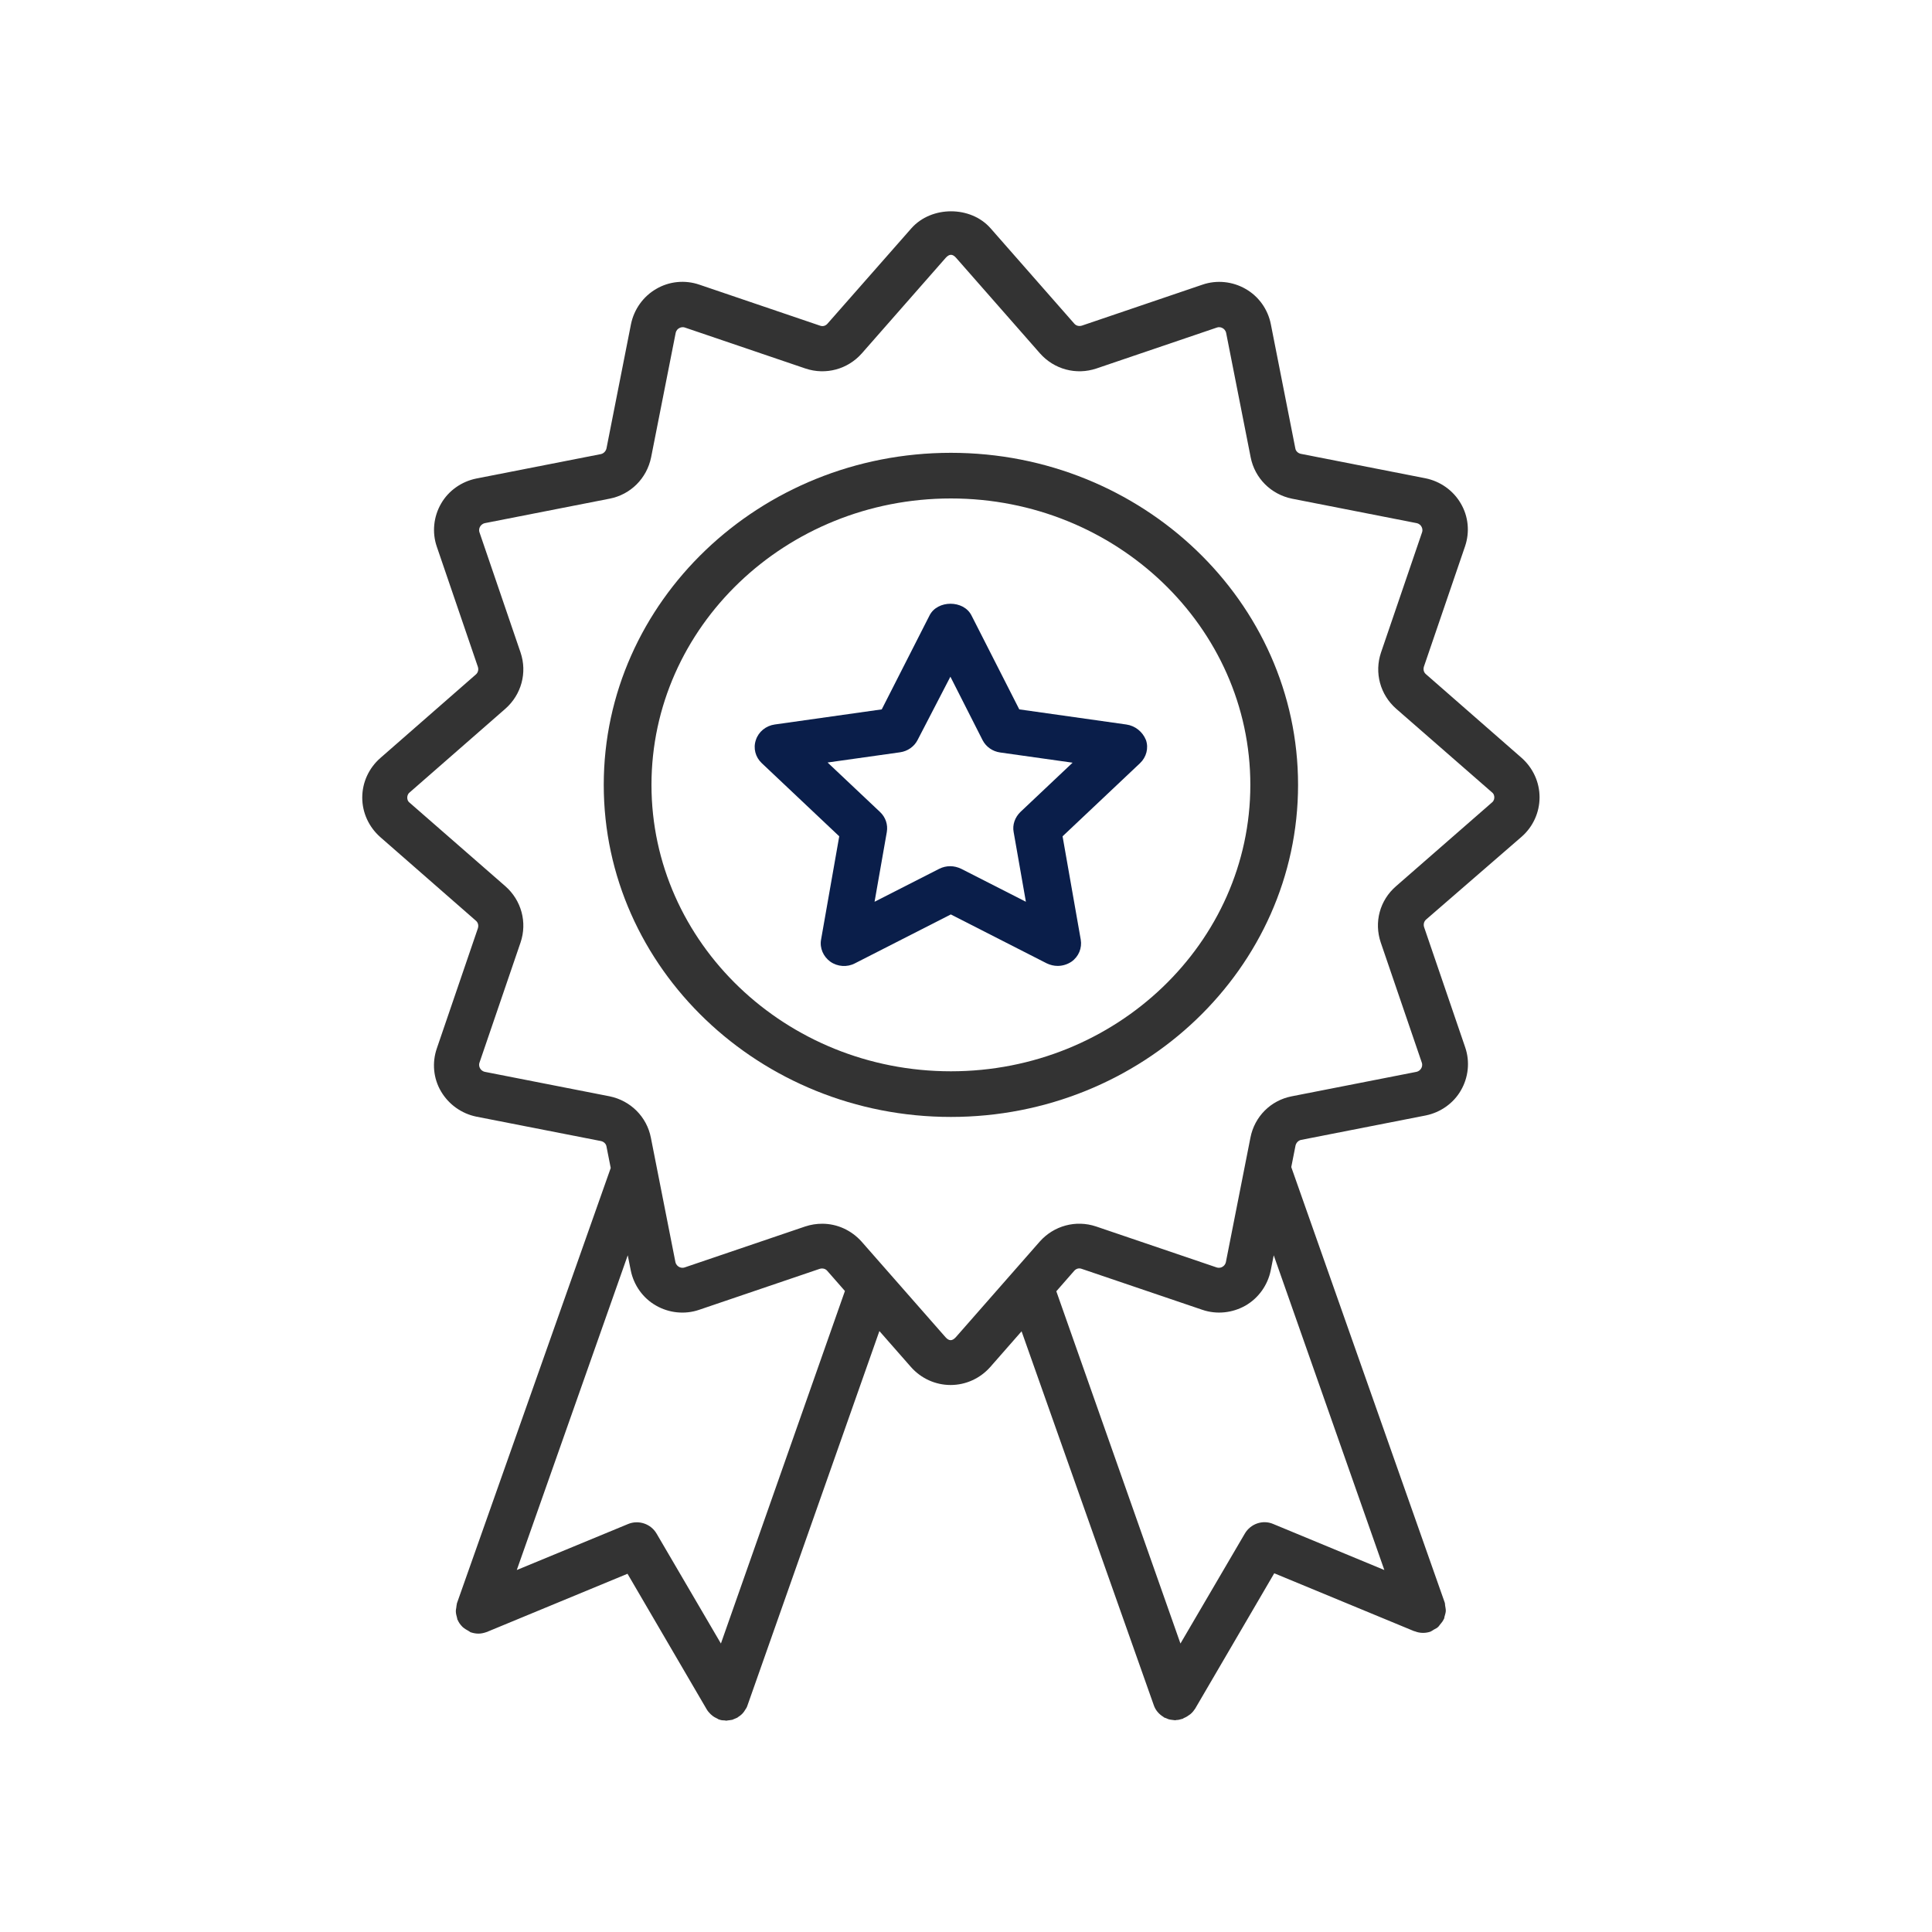 <?xml version="1.0" encoding="UTF-8"?> <svg xmlns="http://www.w3.org/2000/svg" width="64" height="64" viewBox="0 0 64 64" fill="none"><g clip-path="url(#clip0_110_153)"><path d="M31.5 15C25.164 15 20 19.932 20 26C20 32.069 25.164 37 31.5 37C37.836 37 43 32.068 43 26C43 19.931 37.836 15 31.5 15ZM31.5 35.488C26.027 35.488 21.581 31.227 21.581 26C21.581 20.77 26.027 16.512 31.5 16.512C36.973 16.512 41.419 20.773 41.419 26C41.419 31.227 36.973 35.488 31.5 35.488Z" fill="#333333"></path><path d="M50.405 27.719C50.782 27.389 51 26.914 51 26.412C51 25.911 50.782 25.439 50.405 25.105L47.233 22.331C47.161 22.268 47.142 22.177 47.169 22.083L48.53 18.102C48.693 17.628 48.644 17.106 48.389 16.676C48.14 16.246 47.709 15.943 47.222 15.844L43.087 15.033C42.996 15.011 42.924 14.942 42.91 14.856L42.097 10.734C41.998 10.241 41.693 9.816 41.262 9.571C40.83 9.322 40.305 9.267 39.832 9.43L35.838 10.787C35.747 10.814 35.653 10.795 35.589 10.723L32.812 7.56C32.154 6.813 30.857 6.813 30.193 7.56L27.411 10.723C27.347 10.795 27.256 10.822 27.162 10.787L23.168 9.43C22.692 9.267 22.17 9.317 21.738 9.571C21.307 9.819 21.003 10.249 20.903 10.734L20.09 14.856C20.068 14.947 19.999 15.019 19.913 15.041L15.778 15.852C15.289 15.951 14.857 16.254 14.611 16.684C14.362 17.115 14.307 17.639 14.47 18.11L15.831 22.092C15.858 22.177 15.839 22.276 15.767 22.34L12.595 25.114C12.219 25.445 12 25.919 12 26.421C12 26.923 12.219 27.394 12.595 27.728L15.767 30.502C15.839 30.565 15.858 30.656 15.831 30.75L14.47 34.731C14.307 35.206 14.356 35.727 14.611 36.157C14.865 36.587 15.291 36.89 15.778 36.99L19.913 37.8C20.004 37.822 20.076 37.891 20.09 37.977L20.231 38.691L15.136 53.112C15.123 53.162 15.123 53.211 15.114 53.261C15.106 53.297 15.1 53.338 15.1 53.374C15.1 53.451 15.123 53.529 15.142 53.6C15.15 53.614 15.142 53.628 15.15 53.65L15.159 53.658C15.194 53.744 15.25 53.821 15.313 53.884C15.322 53.892 15.322 53.892 15.327 53.898C15.383 53.948 15.449 53.989 15.518 54.025C15.54 54.033 15.554 54.052 15.573 54.061C15.582 54.069 15.587 54.074 15.601 54.074C15.687 54.102 15.77 54.116 15.85 54.116C15.941 54.116 16.035 54.094 16.127 54.061C16.135 54.061 16.14 54.061 16.149 54.052L20.787 52.133L23.406 56.617C23.442 56.68 23.492 56.738 23.541 56.785C23.555 56.799 23.569 56.807 23.583 56.821C23.638 56.87 23.705 56.906 23.768 56.934C23.782 56.942 23.791 56.948 23.804 56.956C23.813 56.964 23.826 56.956 23.832 56.964C23.887 56.986 23.954 56.992 24.017 56.992C24.031 56.992 24.045 57 24.053 57C24.075 57 24.089 56.992 24.103 56.992C24.153 56.983 24.208 56.983 24.258 56.97C24.285 56.961 24.313 56.948 24.344 56.934C24.371 56.92 24.399 56.912 24.429 56.898C24.438 56.89 24.438 56.884 24.443 56.884C24.521 56.835 24.593 56.779 24.648 56.699C24.656 56.686 24.662 56.677 24.67 56.664C24.706 56.614 24.742 56.559 24.761 56.495L29.131 44.093L30.179 45.287C30.511 45.662 30.987 45.88 31.49 45.88C31.994 45.88 32.467 45.662 32.801 45.287L33.841 44.101L38.22 56.485C38.275 56.653 38.397 56.788 38.538 56.873C38.546 56.873 38.546 56.882 38.551 56.887C38.574 56.901 38.601 56.909 38.623 56.915C38.659 56.928 38.695 56.951 38.728 56.956C38.77 56.97 38.82 56.97 38.864 56.978C38.886 56.978 38.906 56.986 38.936 56.986C38.944 56.986 38.958 56.978 38.964 56.978C39.027 56.978 39.091 56.964 39.154 56.942C39.163 56.942 39.177 56.942 39.182 56.934C39.196 56.926 39.204 56.92 39.218 56.912C39.29 56.884 39.359 56.84 39.423 56.791C39.431 56.782 39.445 56.777 39.45 56.769C39.506 56.719 39.55 56.664 39.592 56.6L42.211 52.117L46.849 54.036H46.863C46.948 54.072 47.04 54.091 47.139 54.091C47.225 54.091 47.308 54.077 47.388 54.05C47.397 54.05 47.402 54.036 47.41 54.036C47.446 54.022 47.466 54 47.502 53.981C47.557 53.953 47.615 53.926 47.657 53.876C47.679 53.854 47.684 53.835 47.706 53.813C47.756 53.758 47.797 53.7 47.828 53.636C47.828 53.628 47.836 53.628 47.836 53.623C47.85 53.595 47.844 53.559 47.858 53.532C47.872 53.476 47.894 53.418 47.894 53.355C47.894 53.3 47.88 53.242 47.872 53.187C47.864 53.151 47.872 53.123 47.858 53.087L47.844 53.046L42.775 38.661L42.916 37.947C42.938 37.856 43.007 37.784 43.093 37.762L47.228 36.951C47.717 36.852 48.149 36.549 48.395 36.119C48.644 35.689 48.699 35.165 48.536 34.693L47.175 30.712C47.148 30.626 47.167 30.527 47.239 30.463L50.405 27.719ZM23.881 54.444L21.749 50.801C21.558 50.476 21.154 50.343 20.809 50.484L17.119 52.009L20.795 41.583L20.895 42.085C20.994 42.573 21.298 43.003 21.73 43.248C22.161 43.496 22.687 43.552 23.16 43.389L27.154 42.032C27.245 42.005 27.339 42.024 27.402 42.096L27.989 42.766L23.881 54.444ZM45.858 52.009L42.177 50.484C41.831 50.335 41.428 50.476 41.237 50.801L39.104 54.444L34.992 42.775L35.586 42.096C35.65 42.025 35.741 41.997 35.835 42.033L39.829 43.389C40.305 43.552 40.827 43.494 41.259 43.249C41.69 43.001 41.995 42.571 42.094 42.085L42.194 41.583L45.858 52.009ZM45.739 31.221L47.1 35.203C47.128 35.288 47.1 35.357 47.078 35.393C47.056 35.429 47.014 35.484 46.923 35.506L42.788 36.317C42.094 36.452 41.558 36.987 41.422 37.687L40.609 41.809C40.587 41.9 40.532 41.944 40.496 41.964C40.46 41.986 40.396 42.013 40.305 41.986L36.311 40.629C35.639 40.403 34.909 40.602 34.441 41.131L31.665 44.294C31.543 44.429 31.438 44.429 31.319 44.294L28.542 41.131C28.202 40.751 27.729 40.538 27.239 40.538C27.048 40.538 26.863 40.566 26.672 40.629L22.678 41.986C22.593 42.013 22.524 41.986 22.488 41.964C22.452 41.942 22.396 41.9 22.374 41.809L21.561 37.687C21.426 36.995 20.889 36.46 20.195 36.317L16.06 35.506C15.969 35.484 15.925 35.429 15.905 35.393C15.883 35.357 15.855 35.288 15.883 35.203L17.244 31.221C17.471 30.551 17.271 29.823 16.74 29.357L13.568 26.589C13.496 26.534 13.491 26.454 13.491 26.421C13.491 26.385 13.499 26.308 13.568 26.252L16.74 23.479C17.271 23.012 17.471 22.285 17.244 21.615L15.883 17.633C15.855 17.547 15.883 17.479 15.905 17.443C15.927 17.407 15.969 17.352 16.06 17.33L20.195 16.519C20.889 16.384 21.426 15.849 21.569 15.149L22.383 11.026C22.405 10.935 22.46 10.891 22.496 10.872C22.532 10.85 22.601 10.822 22.687 10.85L26.68 12.207C27.353 12.433 28.083 12.234 28.55 11.705L31.327 8.542C31.449 8.407 31.554 8.407 31.673 8.542L34.45 11.705C34.917 12.234 35.647 12.433 36.319 12.207L40.313 10.85C40.399 10.822 40.468 10.85 40.504 10.872C40.54 10.894 40.595 10.935 40.617 11.026L41.43 15.149C41.566 15.841 42.102 16.376 42.797 16.519L46.931 17.33C47.023 17.352 47.067 17.407 47.086 17.443C47.108 17.479 47.136 17.547 47.108 17.633L45.748 21.615C45.521 22.285 45.72 23.013 46.251 23.479L49.423 26.247C49.495 26.302 49.501 26.382 49.501 26.415C49.501 26.451 49.493 26.528 49.423 26.583L46.251 29.352C45.703 29.823 45.513 30.551 45.739 31.221Z" fill="#333333"></path><path d="M37.311 24L33.765 23.499L32.181 20.386C31.92 19.871 31.054 19.871 30.793 20.386L29.209 23.499L25.663 24C25.374 24.041 25.127 24.239 25.039 24.514C24.945 24.789 25.025 25.083 25.235 25.281L27.801 27.704L27.199 31.126C27.148 31.406 27.273 31.689 27.506 31.857C27.744 32.025 28.065 32.047 28.32 31.912L31.497 30.292L34.674 31.912C34.79 31.967 34.912 31.997 35.037 31.997C35.196 31.997 35.358 31.948 35.494 31.857C35.733 31.689 35.849 31.406 35.801 31.126L35.199 27.704L37.765 25.281C37.975 25.083 38.055 24.781 37.961 24.514C37.85 24.239 37.603 24.041 37.311 24ZM33.802 26.898C33.621 27.075 33.533 27.322 33.578 27.561L33.984 29.872L31.841 28.78C31.724 28.725 31.602 28.694 31.477 28.694C31.352 28.694 31.23 28.722 31.114 28.78L28.971 29.872L29.377 27.561C29.419 27.314 29.334 27.069 29.152 26.898L27.415 25.259L29.814 24.921C30.069 24.885 30.285 24.731 30.396 24.514L31.483 22.416L32.55 24.52C32.667 24.745 32.886 24.893 33.133 24.927L35.531 25.265L33.802 26.898Z" fill="#0A1E4A"></path></g><defs><clipPath id="clip0_110_153"><rect width="64" height="64" fill="white"></rect></clipPath></defs></svg> 